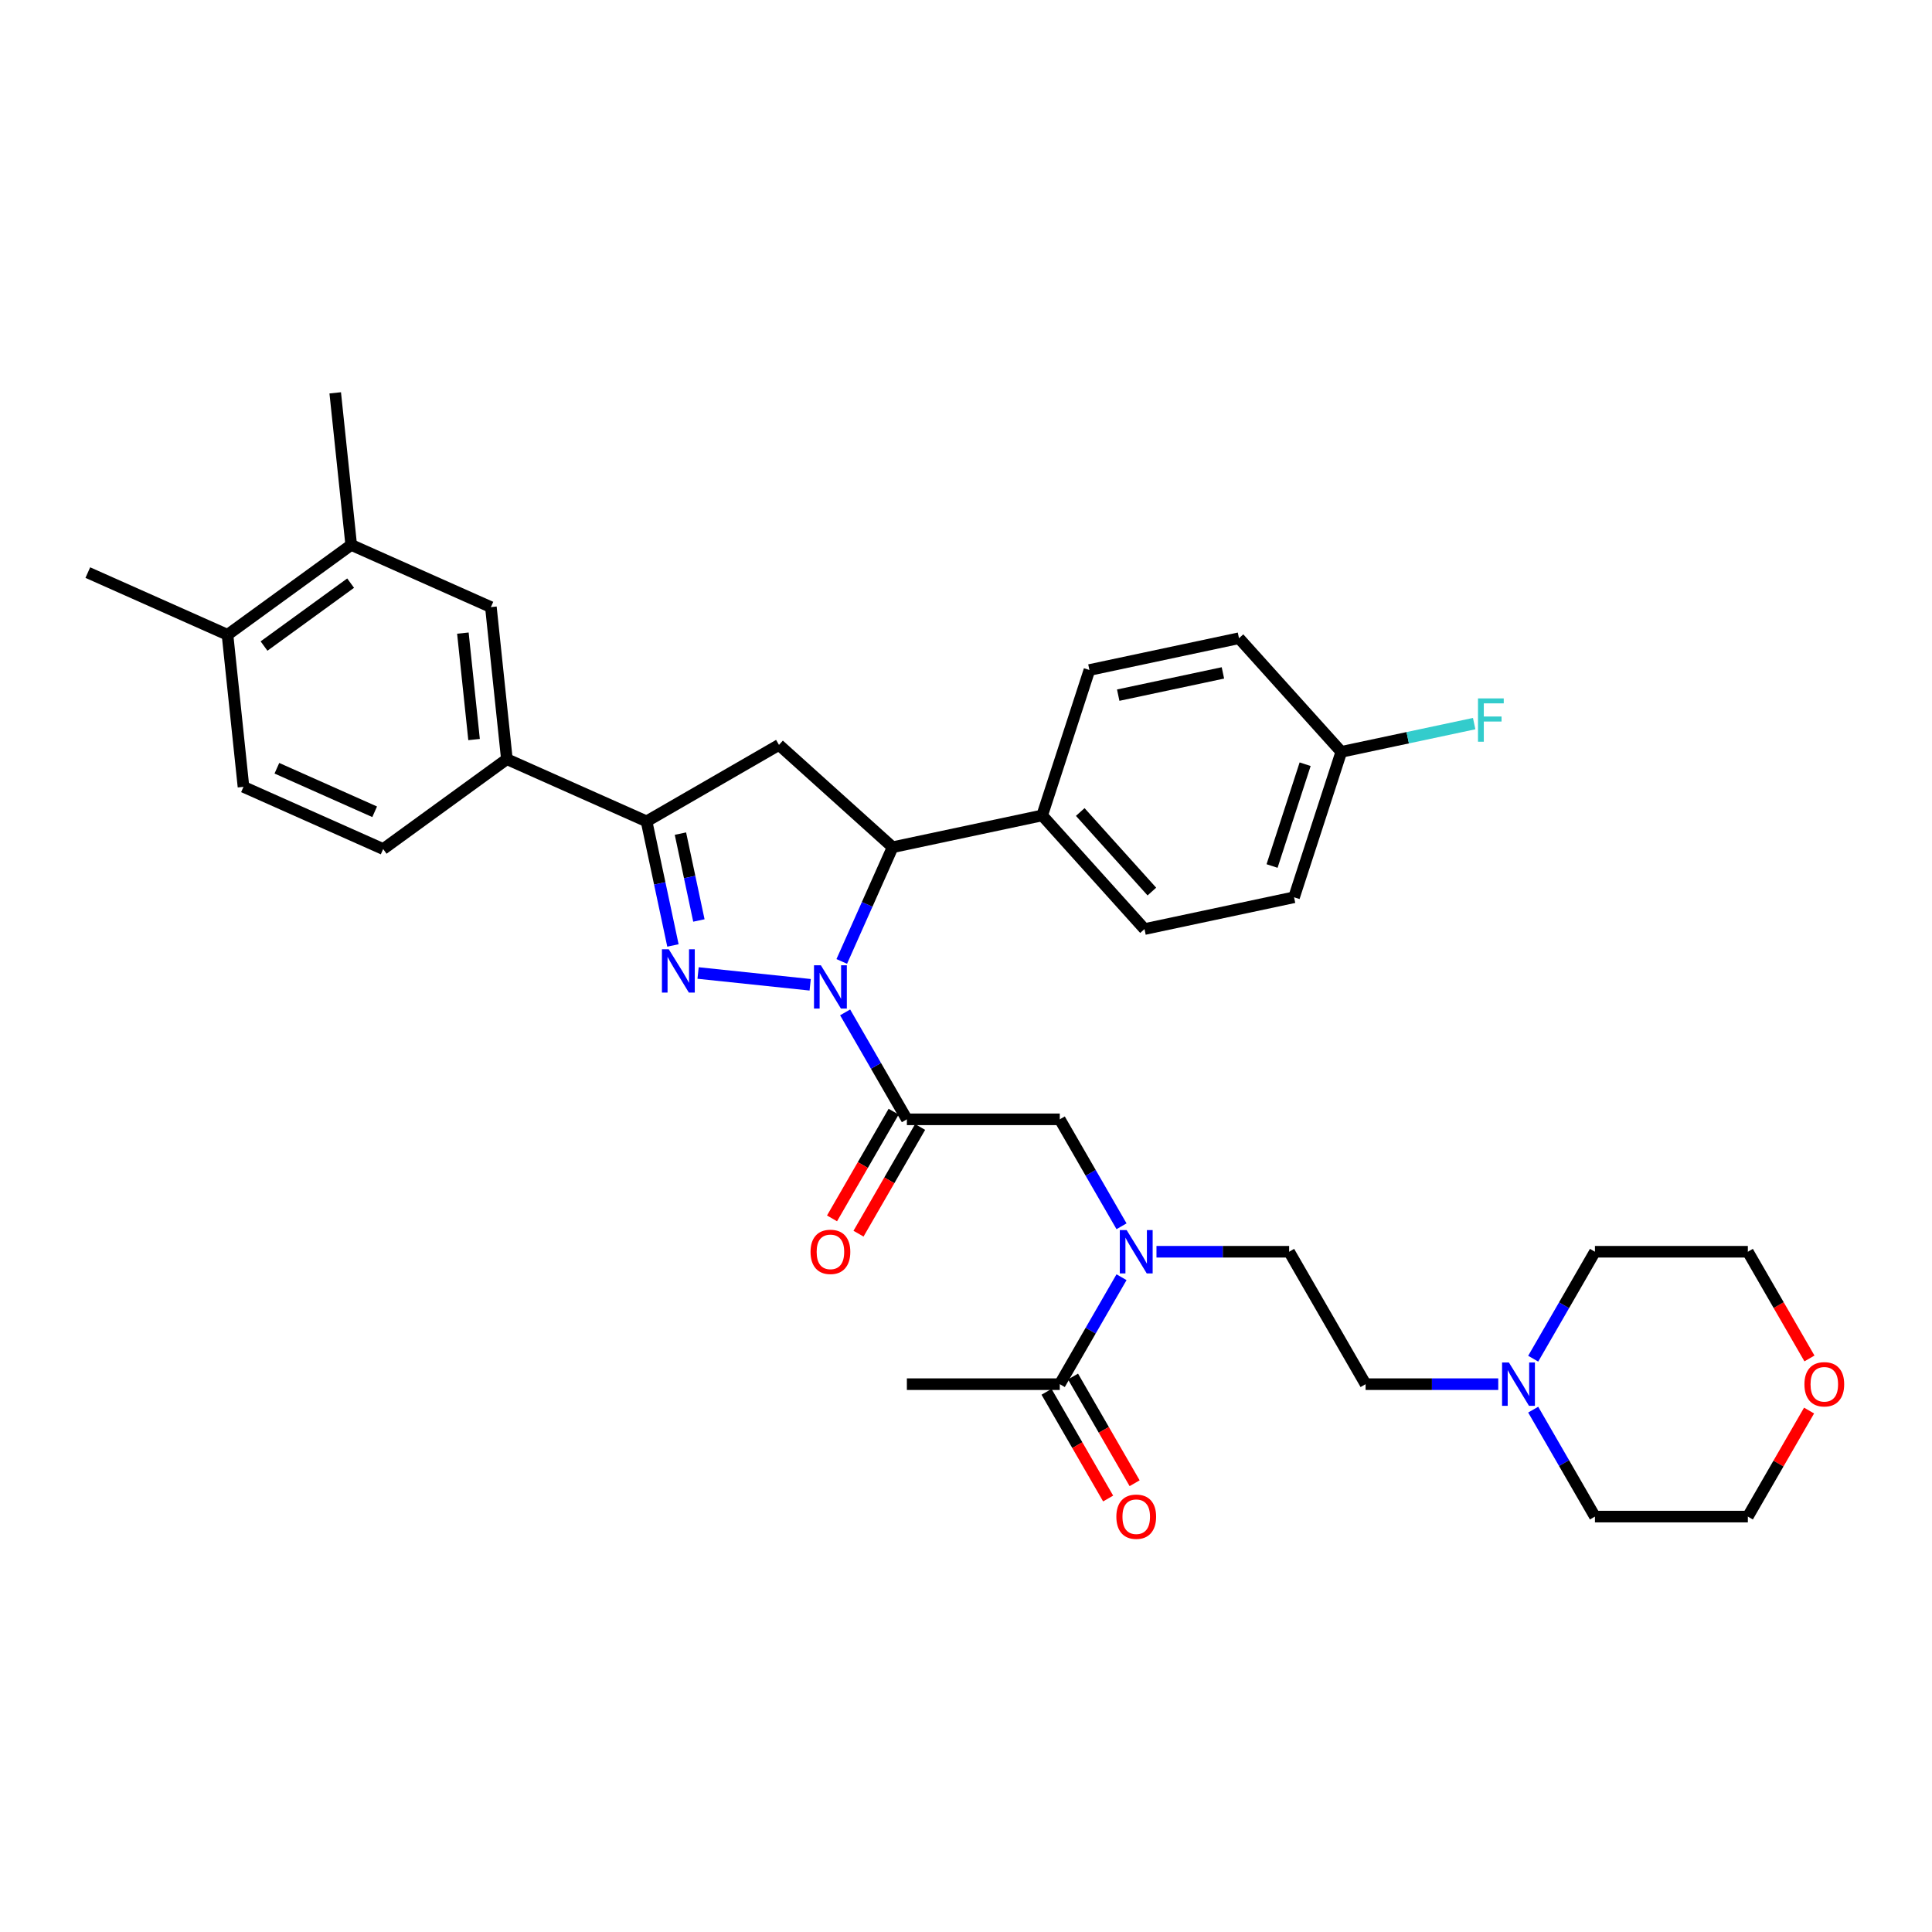 <?xml version='1.0' encoding='iso-8859-1'?>
<svg version='1.1' baseProfile='full'
              xmlns='http://www.w3.org/2000/svg'
                      xmlns:rdkit='http://www.rdkit.org/xml'
                      xmlns:xlink='http://www.w3.org/1999/xlink'
                  xml:space='preserve'
width='1000px' height='1000px' viewBox='0 0 1000 1000'>
<!-- END OF HEADER -->
<rect style='opacity:1.0;fill:#FFFFFF;stroke:none' width='1000' height='1000' x='0' y='0'> </rect>
<path class='bond-0' d='M 598.59,647.903 L 632.922,647.903' style='fill:none;fill-rule:evenodd;stroke:#0000FF;stroke-width:6px;stroke-linecap:butt;stroke-linejoin:miter;stroke-opacity:1' />
<path class='bond-0' d='M 632.922,647.903 L 667.255,647.903' style='fill:none;fill-rule:evenodd;stroke:#000000;stroke-width:6px;stroke-linecap:butt;stroke-linejoin:miter;stroke-opacity:1' />
<path class='bond-1' d='M 580.499,634.718 L 564.519,607.04' style='fill:none;fill-rule:evenodd;stroke:#0000FF;stroke-width:6px;stroke-linecap:butt;stroke-linejoin:miter;stroke-opacity:1' />
<path class='bond-1' d='M 564.519,607.04 L 548.539,579.363' style='fill:none;fill-rule:evenodd;stroke:#000000;stroke-width:6px;stroke-linecap:butt;stroke-linejoin:miter;stroke-opacity:1' />
<path class='bond-2' d='M 580.499,661.088 L 564.519,688.766' style='fill:none;fill-rule:evenodd;stroke:#0000FF;stroke-width:6px;stroke-linecap:butt;stroke-linejoin:miter;stroke-opacity:1' />
<path class='bond-2' d='M 564.519,688.766 L 548.539,716.443' style='fill:none;fill-rule:evenodd;stroke:#000000;stroke-width:6px;stroke-linecap:butt;stroke-linejoin:miter;stroke-opacity:1' />
<path class='bond-3' d='M 469.396,716.443 L 548.539,716.443' style='fill:none;fill-rule:evenodd;stroke:#000000;stroke-width:6px;stroke-linecap:butt;stroke-linejoin:miter;stroke-opacity:1' />
<path class='bond-4' d='M 462.542,575.406 L 446.599,603.02' style='fill:none;fill-rule:evenodd;stroke:#000000;stroke-width:6px;stroke-linecap:butt;stroke-linejoin:miter;stroke-opacity:1' />
<path class='bond-4' d='M 446.599,603.02 L 430.656,630.634' style='fill:none;fill-rule:evenodd;stroke:#FF0000;stroke-width:6px;stroke-linecap:butt;stroke-linejoin:miter;stroke-opacity:1' />
<path class='bond-4' d='M 476.25,583.32 L 460.307,610.934' style='fill:none;fill-rule:evenodd;stroke:#000000;stroke-width:6px;stroke-linecap:butt;stroke-linejoin:miter;stroke-opacity:1' />
<path class='bond-4' d='M 460.307,610.934 L 444.364,638.548' style='fill:none;fill-rule:evenodd;stroke:#FF0000;stroke-width:6px;stroke-linecap:butt;stroke-linejoin:miter;stroke-opacity:1' />
<path class='bond-5' d='M 469.396,579.363 L 548.539,579.363' style='fill:none;fill-rule:evenodd;stroke:#000000;stroke-width:6px;stroke-linecap:butt;stroke-linejoin:miter;stroke-opacity:1' />
<path class='bond-6' d='M 469.396,579.363 L 453.416,551.685' style='fill:none;fill-rule:evenodd;stroke:#000000;stroke-width:6px;stroke-linecap:butt;stroke-linejoin:miter;stroke-opacity:1' />
<path class='bond-6' d='M 453.416,551.685 L 437.437,524.008' style='fill:none;fill-rule:evenodd;stroke:#0000FF;stroke-width:6px;stroke-linecap:butt;stroke-linejoin:miter;stroke-opacity:1' />
<path class='bond-7' d='M 541.685,720.401 L 557.628,748.015' style='fill:none;fill-rule:evenodd;stroke:#000000;stroke-width:6px;stroke-linecap:butt;stroke-linejoin:miter;stroke-opacity:1' />
<path class='bond-7' d='M 557.628,748.015 L 573.571,775.629' style='fill:none;fill-rule:evenodd;stroke:#FF0000;stroke-width:6px;stroke-linecap:butt;stroke-linejoin:miter;stroke-opacity:1' />
<path class='bond-7' d='M 555.393,712.486 L 571.336,740.1' style='fill:none;fill-rule:evenodd;stroke:#000000;stroke-width:6px;stroke-linecap:butt;stroke-linejoin:miter;stroke-opacity:1' />
<path class='bond-7' d='M 571.336,740.1 L 587.279,767.715' style='fill:none;fill-rule:evenodd;stroke:#FF0000;stroke-width:6px;stroke-linecap:butt;stroke-linejoin:miter;stroke-opacity:1' />
<path class='bond-8' d='M 775.491,716.443 L 741.159,716.443' style='fill:none;fill-rule:evenodd;stroke:#0000FF;stroke-width:6px;stroke-linecap:butt;stroke-linejoin:miter;stroke-opacity:1' />
<path class='bond-8' d='M 741.159,716.443 L 706.826,716.443' style='fill:none;fill-rule:evenodd;stroke:#000000;stroke-width:6px;stroke-linecap:butt;stroke-linejoin:miter;stroke-opacity:1' />
<path class='bond-9' d='M 793.582,703.258 L 809.562,675.581' style='fill:none;fill-rule:evenodd;stroke:#0000FF;stroke-width:6px;stroke-linecap:butt;stroke-linejoin:miter;stroke-opacity:1' />
<path class='bond-9' d='M 809.562,675.581 L 825.542,647.903' style='fill:none;fill-rule:evenodd;stroke:#000000;stroke-width:6px;stroke-linecap:butt;stroke-linejoin:miter;stroke-opacity:1' />
<path class='bond-10' d='M 793.582,729.629 L 809.562,757.306' style='fill:none;fill-rule:evenodd;stroke:#0000FF;stroke-width:6px;stroke-linecap:butt;stroke-linejoin:miter;stroke-opacity:1' />
<path class='bond-10' d='M 809.562,757.306 L 825.542,784.984' style='fill:none;fill-rule:evenodd;stroke:#000000;stroke-width:6px;stroke-linecap:butt;stroke-linejoin:miter;stroke-opacity:1' />
<path class='bond-11' d='M 936.37,730.104 L 920.528,757.544' style='fill:none;fill-rule:evenodd;stroke:#FF0000;stroke-width:6px;stroke-linecap:butt;stroke-linejoin:miter;stroke-opacity:1' />
<path class='bond-11' d='M 920.528,757.544 L 904.685,784.984' style='fill:none;fill-rule:evenodd;stroke:#000000;stroke-width:6px;stroke-linecap:butt;stroke-linejoin:miter;stroke-opacity:1' />
<path class='bond-12' d='M 936.571,703.131 L 920.628,675.517' style='fill:none;fill-rule:evenodd;stroke:#FF0000;stroke-width:6px;stroke-linecap:butt;stroke-linejoin:miter;stroke-opacity:1' />
<path class='bond-12' d='M 920.628,675.517 L 904.685,647.903' style='fill:none;fill-rule:evenodd;stroke:#000000;stroke-width:6px;stroke-linecap:butt;stroke-linejoin:miter;stroke-opacity:1' />
<path class='bond-13' d='M 435.695,497.637 L 448.855,468.079' style='fill:none;fill-rule:evenodd;stroke:#0000FF;stroke-width:6px;stroke-linecap:butt;stroke-linejoin:miter;stroke-opacity:1' />
<path class='bond-13' d='M 448.855,468.079 L 462.015,438.521' style='fill:none;fill-rule:evenodd;stroke:#000000;stroke-width:6px;stroke-linecap:butt;stroke-linejoin:miter;stroke-opacity:1' />
<path class='bond-14' d='M 419.345,509.721 L 361.329,503.623' style='fill:none;fill-rule:evenodd;stroke:#0000FF;stroke-width:6px;stroke-linecap:butt;stroke-linejoin:miter;stroke-opacity:1' />
<path class='bond-15' d='M 334.659,425.136 L 262.358,392.945' style='fill:none;fill-rule:evenodd;stroke:#000000;stroke-width:6px;stroke-linecap:butt;stroke-linejoin:miter;stroke-opacity:1' />
<path class='bond-16' d='M 334.659,425.136 L 403.2,385.564' style='fill:none;fill-rule:evenodd;stroke:#000000;stroke-width:6px;stroke-linecap:butt;stroke-linejoin:miter;stroke-opacity:1' />
<path class='bond-17' d='M 334.659,425.136 L 341.485,457.25' style='fill:none;fill-rule:evenodd;stroke:#000000;stroke-width:6px;stroke-linecap:butt;stroke-linejoin:miter;stroke-opacity:1' />
<path class='bond-17' d='M 341.485,457.25 L 348.312,489.364' style='fill:none;fill-rule:evenodd;stroke:#0000FF;stroke-width:6px;stroke-linecap:butt;stroke-linejoin:miter;stroke-opacity:1' />
<path class='bond-17' d='M 352.19,431.479 L 356.968,453.959' style='fill:none;fill-rule:evenodd;stroke:#000000;stroke-width:6px;stroke-linecap:butt;stroke-linejoin:miter;stroke-opacity:1' />
<path class='bond-17' d='M 356.968,453.959 L 361.746,476.439' style='fill:none;fill-rule:evenodd;stroke:#0000FF;stroke-width:6px;stroke-linecap:butt;stroke-linejoin:miter;stroke-opacity:1' />
<path class='bond-18' d='M 403.2,385.564 L 462.015,438.521' style='fill:none;fill-rule:evenodd;stroke:#000000;stroke-width:6px;stroke-linecap:butt;stroke-linejoin:miter;stroke-opacity:1' />
<path class='bond-19' d='M 462.015,438.521 L 539.429,422.066' style='fill:none;fill-rule:evenodd;stroke:#000000;stroke-width:6px;stroke-linecap:butt;stroke-linejoin:miter;stroke-opacity:1' />
<path class='bond-20' d='M 262.358,392.945 L 254.085,314.235' style='fill:none;fill-rule:evenodd;stroke:#000000;stroke-width:6px;stroke-linecap:butt;stroke-linejoin:miter;stroke-opacity:1' />
<path class='bond-20' d='M 245.375,382.793 L 239.584,327.696' style='fill:none;fill-rule:evenodd;stroke:#000000;stroke-width:6px;stroke-linecap:butt;stroke-linejoin:miter;stroke-opacity:1' />
<path class='bond-21' d='M 262.358,392.945 L 198.33,439.465' style='fill:none;fill-rule:evenodd;stroke:#000000;stroke-width:6px;stroke-linecap:butt;stroke-linejoin:miter;stroke-opacity:1' />
<path class='bond-22' d='M 254.085,314.235 L 181.784,282.045' style='fill:none;fill-rule:evenodd;stroke:#000000;stroke-width:6px;stroke-linecap:butt;stroke-linejoin:miter;stroke-opacity:1' />
<path class='bond-23' d='M 694.257,389.157 L 669.8,464.427' style='fill:none;fill-rule:evenodd;stroke:#000000;stroke-width:6px;stroke-linecap:butt;stroke-linejoin:miter;stroke-opacity:1' />
<path class='bond-23' d='M 675.534,395.556 L 658.415,448.245' style='fill:none;fill-rule:evenodd;stroke:#000000;stroke-width:6px;stroke-linecap:butt;stroke-linejoin:miter;stroke-opacity:1' />
<path class='bond-24' d='M 694.257,389.157 L 728.642,381.848' style='fill:none;fill-rule:evenodd;stroke:#000000;stroke-width:6px;stroke-linecap:butt;stroke-linejoin:miter;stroke-opacity:1' />
<path class='bond-24' d='M 728.642,381.848 L 763.028,374.539' style='fill:none;fill-rule:evenodd;stroke:#33CCCC;stroke-width:6px;stroke-linecap:butt;stroke-linejoin:miter;stroke-opacity:1' />
<path class='bond-25' d='M 694.257,389.157 L 641.299,330.342' style='fill:none;fill-rule:evenodd;stroke:#000000;stroke-width:6px;stroke-linecap:butt;stroke-linejoin:miter;stroke-opacity:1' />
<path class='bond-26' d='M 539.429,422.066 L 592.386,480.882' style='fill:none;fill-rule:evenodd;stroke:#000000;stroke-width:6px;stroke-linecap:butt;stroke-linejoin:miter;stroke-opacity:1' />
<path class='bond-26' d='M 559.135,420.297 L 596.205,461.468' style='fill:none;fill-rule:evenodd;stroke:#000000;stroke-width:6px;stroke-linecap:butt;stroke-linejoin:miter;stroke-opacity:1' />
<path class='bond-27' d='M 539.429,422.066 L 563.885,346.797' style='fill:none;fill-rule:evenodd;stroke:#000000;stroke-width:6px;stroke-linecap:butt;stroke-linejoin:miter;stroke-opacity:1' />
<path class='bond-28' d='M 669.8,464.427 L 592.386,480.882' style='fill:none;fill-rule:evenodd;stroke:#000000;stroke-width:6px;stroke-linecap:butt;stroke-linejoin:miter;stroke-opacity:1' />
<path class='bond-29' d='M 641.299,330.342 L 563.885,346.797' style='fill:none;fill-rule:evenodd;stroke:#000000;stroke-width:6px;stroke-linecap:butt;stroke-linejoin:miter;stroke-opacity:1' />
<path class='bond-29' d='M 632.978,348.293 L 578.788,359.811' style='fill:none;fill-rule:evenodd;stroke:#000000;stroke-width:6px;stroke-linecap:butt;stroke-linejoin:miter;stroke-opacity:1' />
<path class='bond-30' d='M 181.784,282.045 L 173.511,203.335' style='fill:none;fill-rule:evenodd;stroke:#000000;stroke-width:6px;stroke-linecap:butt;stroke-linejoin:miter;stroke-opacity:1' />
<path class='bond-31' d='M 181.784,282.045 L 117.756,328.564' style='fill:none;fill-rule:evenodd;stroke:#000000;stroke-width:6px;stroke-linecap:butt;stroke-linejoin:miter;stroke-opacity:1' />
<path class='bond-31' d='M 181.484,301.828 L 136.664,334.392' style='fill:none;fill-rule:evenodd;stroke:#000000;stroke-width:6px;stroke-linecap:butt;stroke-linejoin:miter;stroke-opacity:1' />
<path class='bond-32' d='M 117.756,328.564 L 126.028,407.274' style='fill:none;fill-rule:evenodd;stroke:#000000;stroke-width:6px;stroke-linecap:butt;stroke-linejoin:miter;stroke-opacity:1' />
<path class='bond-33' d='M 117.756,328.564 L 45.455,296.374' style='fill:none;fill-rule:evenodd;stroke:#000000;stroke-width:6px;stroke-linecap:butt;stroke-linejoin:miter;stroke-opacity:1' />
<path class='bond-34' d='M 198.33,439.465 L 126.028,407.274' style='fill:none;fill-rule:evenodd;stroke:#000000;stroke-width:6px;stroke-linecap:butt;stroke-linejoin:miter;stroke-opacity:1' />
<path class='bond-34' d='M 193.923,420.176 L 143.312,397.642' style='fill:none;fill-rule:evenodd;stroke:#000000;stroke-width:6px;stroke-linecap:butt;stroke-linejoin:miter;stroke-opacity:1' />
<path class='bond-35' d='M 706.826,716.443 L 667.255,647.903' style='fill:none;fill-rule:evenodd;stroke:#000000;stroke-width:6px;stroke-linecap:butt;stroke-linejoin:miter;stroke-opacity:1' />
<path class='bond-36' d='M 825.542,647.903 L 904.685,647.903' style='fill:none;fill-rule:evenodd;stroke:#000000;stroke-width:6px;stroke-linecap:butt;stroke-linejoin:miter;stroke-opacity:1' />
<path class='bond-37' d='M 825.542,784.984 L 904.685,784.984' style='fill:none;fill-rule:evenodd;stroke:#000000;stroke-width:6px;stroke-linecap:butt;stroke-linejoin:miter;stroke-opacity:1' />
<path  class='atom-0' d='M 583.157 636.696
L 590.501 648.568
Q 591.229 649.739, 592.401 651.86
Q 593.572 653.981, 593.635 654.108
L 593.635 636.696
L 596.611 636.696
L 596.611 659.11
L 593.54 659.11
L 585.658 646.13
Q 584.74 644.611, 583.758 642.87
Q 582.808 641.128, 582.524 640.59
L 582.524 659.11
L 579.611 659.11
L 579.611 636.696
L 583.157 636.696
' fill='#0000FF'/>
<path  class='atom-3' d='M 419.535 647.966
Q 419.535 642.585, 422.195 639.577
Q 424.854 636.57, 429.824 636.57
Q 434.794 636.57, 437.454 639.577
Q 440.113 642.585, 440.113 647.966
Q 440.113 653.411, 437.422 656.514
Q 434.731 659.585, 429.824 659.585
Q 424.886 659.585, 422.195 656.514
Q 419.535 653.443, 419.535 647.966
M 429.824 657.052
Q 433.243 657.052, 435.079 654.773
Q 436.947 652.462, 436.947 647.966
Q 436.947 643.566, 435.079 641.35
Q 433.243 639.102, 429.824 639.102
Q 426.405 639.102, 424.537 641.318
Q 422.701 643.534, 422.701 647.966
Q 422.701 652.493, 424.537 654.773
Q 426.405 657.052, 429.824 657.052
' fill='#FF0000'/>
<path  class='atom-6' d='M 577.822 785.047
Q 577.822 779.665, 580.482 776.658
Q 583.141 773.65, 588.111 773.65
Q 593.081 773.65, 595.74 776.658
Q 598.4 779.665, 598.4 785.047
Q 598.4 790.492, 595.709 793.594
Q 593.018 796.665, 588.111 796.665
Q 583.173 796.665, 580.482 793.594
Q 577.822 790.524, 577.822 785.047
M 588.111 794.133
Q 591.53 794.133, 593.366 791.853
Q 595.234 789.542, 595.234 785.047
Q 595.234 780.647, 593.366 778.431
Q 591.53 776.183, 588.111 776.183
Q 584.692 776.183, 582.824 778.399
Q 580.988 780.615, 580.988 785.047
Q 580.988 789.574, 582.824 791.853
Q 584.692 794.133, 588.111 794.133
' fill='#FF0000'/>
<path  class='atom-7' d='M 781.015 705.237
L 788.36 717.108
Q 789.088 718.28, 790.259 720.401
Q 791.431 722.522, 791.494 722.648
L 791.494 705.237
L 794.47 705.237
L 794.47 727.65
L 791.399 727.65
L 783.516 714.671
Q 782.598 713.151, 781.617 711.41
Q 780.667 709.669, 780.382 709.131
L 780.382 727.65
L 777.47 727.65
L 777.47 705.237
L 781.015 705.237
' fill='#0000FF'/>
<path  class='atom-8' d='M 933.968 716.507
Q 933.968 711.125, 936.627 708.117
Q 939.287 705.11, 944.257 705.11
Q 949.227 705.11, 951.886 708.117
Q 954.545 711.125, 954.545 716.507
Q 954.545 721.952, 951.855 725.054
Q 949.164 728.125, 944.257 728.125
Q 939.318 728.125, 936.627 725.054
Q 933.968 721.983, 933.968 716.507
M 944.257 725.592
Q 947.676 725.592, 949.512 723.313
Q 951.38 721.002, 951.38 716.507
Q 951.38 712.106, 949.512 709.89
Q 947.676 707.643, 944.257 707.643
Q 940.838 707.643, 938.97 709.859
Q 937.134 712.075, 937.134 716.507
Q 937.134 721.034, 938.97 723.313
Q 940.838 725.592, 944.257 725.592
' fill='#FF0000'/>
<path  class='atom-9' d='M 424.87 499.616
L 432.214 511.487
Q 432.942 512.659, 434.114 514.78
Q 435.285 516.901, 435.348 517.027
L 435.348 499.616
L 438.324 499.616
L 438.324 522.029
L 435.253 522.029
L 427.371 509.05
Q 426.453 507.53, 425.471 505.789
Q 424.521 504.048, 424.237 503.51
L 424.237 522.029
L 421.324 522.029
L 421.324 499.616
L 424.87 499.616
' fill='#0000FF'/>
<path  class='atom-13' d='M 346.16 491.343
L 353.504 503.215
Q 354.232 504.386, 355.404 506.507
Q 356.575 508.628, 356.638 508.755
L 356.638 491.343
L 359.614 491.343
L 359.614 513.757
L 356.543 513.757
L 348.661 500.777
Q 347.743 499.257, 346.761 497.516
Q 345.812 495.775, 345.527 495.237
L 345.527 513.757
L 342.614 513.757
L 342.614 491.343
L 346.16 491.343
' fill='#0000FF'/>
<path  class='atom-18' d='M 765.007 361.495
L 778.335 361.495
L 778.335 364.059
L 768.014 364.059
L 768.014 370.866
L 777.195 370.866
L 777.195 373.462
L 768.014 373.462
L 768.014 383.909
L 765.007 383.909
L 765.007 361.495
' fill='#33CCCC'/>
</svg>
